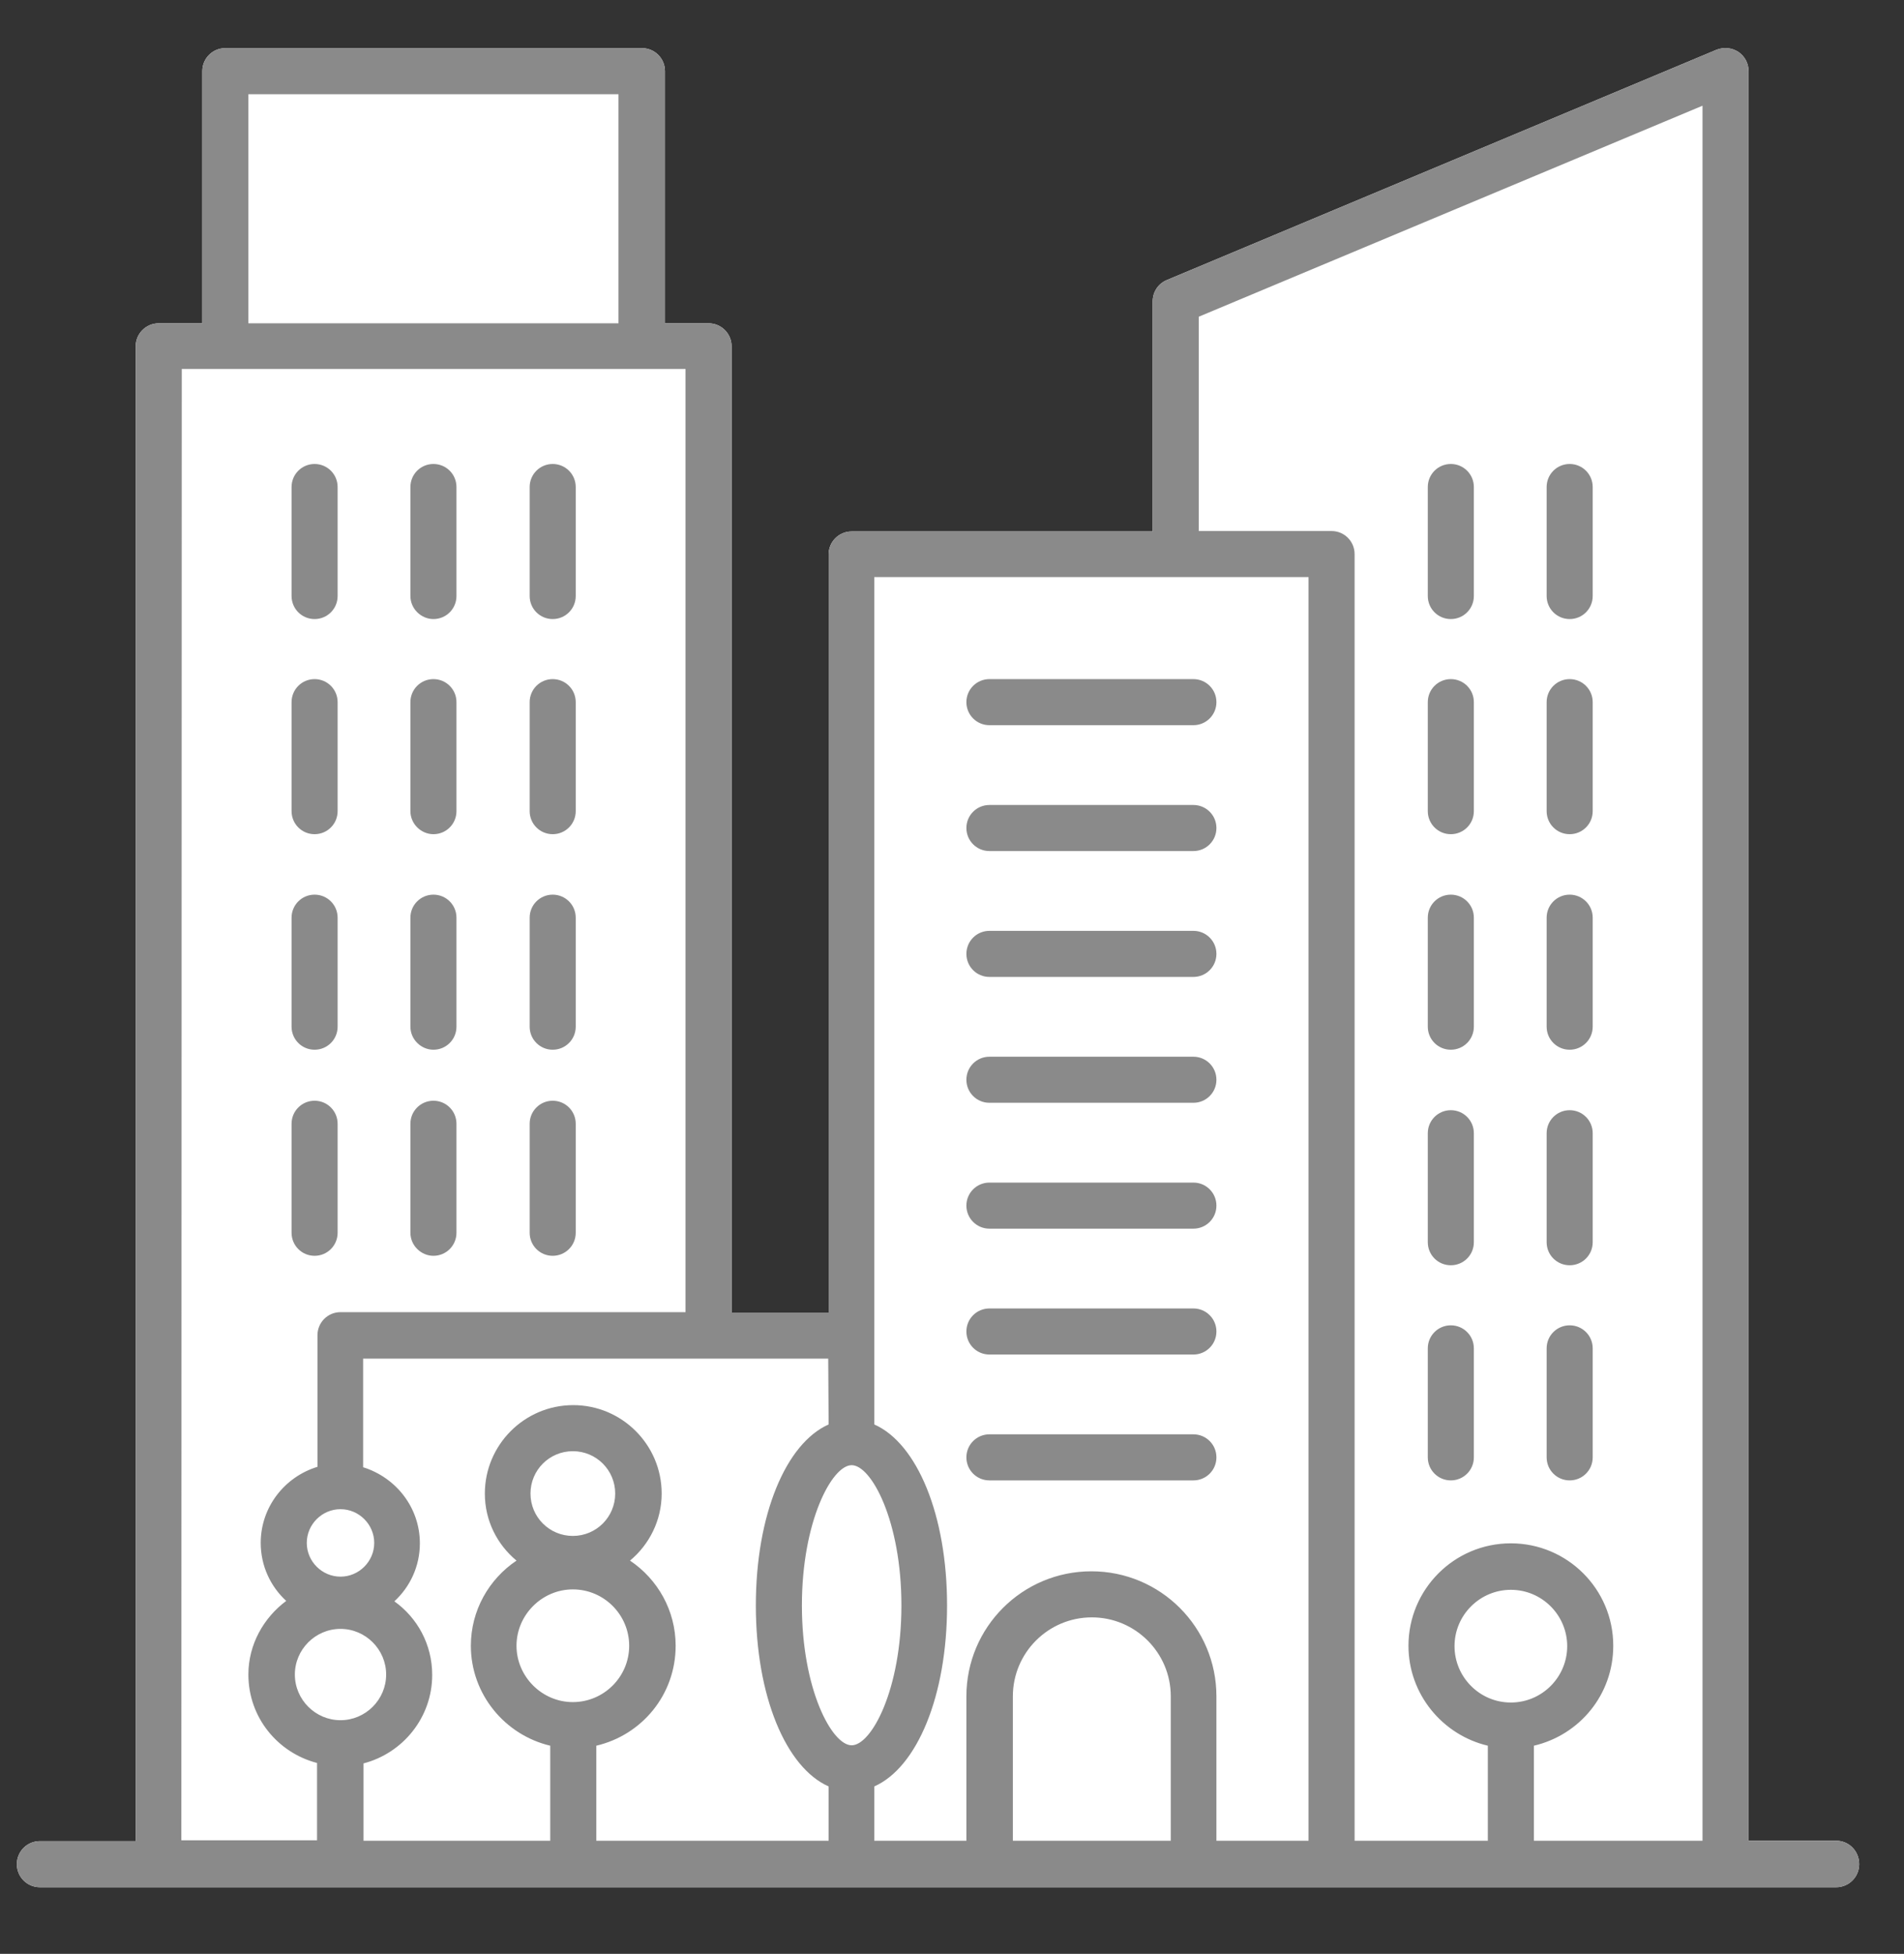 <?xml version="1.0" encoding="utf-8"?>
<!-- Generator: Adobe Illustrator 26.5.0, SVG Export Plug-In . SVG Version: 6.00 Build 0)  -->
<svg version="1.0" id="Layer_1" xmlns="http://www.w3.org/2000/svg" xmlns:xlink="http://www.w3.org/1999/xlink" x="0px" y="0px"
	 viewBox="0 0 463 475" style="enable-background:new 0 0 463 475;" xml:space="preserve">
<rect x="0" y="0" width="463" height="475" fill="#333333" stroke="none"/>
<style type="text/css">
	.st0{fill:#FFFFFF;}
	.st1{fill:#8A8A8A;}
</style>
<path class="st0" d="M446.5,447.5L446.5,447.5l-21.3,0l0-430.2c0-1.9-0.9-3.6-2.5-4.7c-1.6-1-3.5-1.2-5.3-0.5l-133.7,56
	c-2.1,0.9-3.4,2.9-3.4,5.2v55.9h-73.2c-3.1,0-5.6,2.5-5.6,5.6v184.3h-23.6l0-234.9c0-3.1-2.5-5.6-5.6-5.6h-10.6V17.3
	c0-3.1-2.5-5.6-5.6-5.6H54.8c-3.1,0-5.6,2.5-5.6,5.6v61.3H38.6c-3.1,0-5.6,2.5-5.6,5.6v363.4H9.7c-3.1,0-5.6,2.5-5.6,5.6
	c0,3.1,2.5,5.6,5.6,5.6h436.8c3.1,0,5.6-2.5,5.6-5.6C452.1,450,449.6,447.5,446.5,447.5z"/>
<g>
	<path class="st1" d="M446.5,447.5h-21.3l0-430.2c0-1.9-0.9-3.6-2.5-4.7c-1.6-1-3.5-1.2-5.3-0.5l-133.7,56c-2.1,0.9-3.4,2.9-3.4,5.2
		v55.9h-73.2c-3.1,0-5.6,2.5-5.6,5.6v184.3h-23.6l0-234.9c0-3.1-2.5-5.6-5.6-5.6h-10.6V17.3c0-3.1-2.5-5.6-5.6-5.6H54.8
		c-3.1,0-5.6,2.5-5.6,5.6v61.3H38.6c-3.1,0-5.6,2.5-5.6,5.6v363.4H9.7c-3.1,0-5.6,2.5-5.6,5.6s2.5,5.6,5.6,5.6h436.8
		c3.1,0,5.6-2.5,5.6-5.6C452.1,450,449.6,447.5,446.5,447.5L446.5,447.5z M291.5,77L414,25.7v421.8l-41,0v-23.1
		c11.1-2.6,19.3-12.4,19.3-24.3c0-13.8-11.2-24.9-24.9-24.9c-13.8,0-24.9,11.2-24.9,24.9c0,11.8,8.3,21.7,19.3,24.3v23.1h-32.4
		l0-312.8c0-3.1-2.5-5.6-5.6-5.6h-32.3L291.5,77z M367.4,413.9c-7.6,0-13.7-6.2-13.7-13.7c0-7.6,6.2-13.7,13.7-13.7
		c7.6,0,13.7,6.2,13.7,13.7C381.1,407.7,375,413.9,367.4,413.9z M318.2,140.3v307.2h-22.4v-35.1c0-16.8-13.6-30.4-30.4-30.4
		S235,395.6,235,412.4v35.1h-22.4v-13.2c10.4-4.6,17.7-22,17.7-44c0-22-7.3-39.4-17.7-44v-206L318.2,140.3z M284.7,447.5h-38.4
		v-35.1c0-10.6,8.6-19.2,19.2-19.2c10.6,0,19.2,8.6,19.2,19.2V447.5z M207.1,356.2c4.8,0,12.1,13.6,12.1,34.1s-7.3,34-12.1,34
		c-4.8,0-12.1-13.6-12.1-34S202.3,356.2,207.1,356.2z M201.5,346.3c-10.4,4.6-17.7,22-17.7,44c0,22,7.3,39.4,17.7,44v13.2l-56.5,0
		v-23.1c11.1-2.6,19.3-12.4,19.3-24.3c0-8.6-4.4-16.2-11.1-20.7c4.7-3.9,7.7-9.8,7.7-16.3c0-11.9-9.7-21.5-21.5-21.5
		c-11.9,0-21.5,9.7-21.5,21.5c0,6.6,3,12.4,7.7,16.3c-6.7,4.5-11.1,12.1-11.1,20.7c0,11.8,8.3,21.7,19.3,24.3v23.1H88.4v-18.8
		c9.6-2.5,16.7-11.2,16.7-21.5c0-7.4-3.6-13.9-9.2-17.9c3.8-3.5,6.2-8.5,6.2-14.1c0-8.7-5.8-16-13.8-18.5v-26.4h113.1L201.5,346.3z
		 M139.3,373.4c-5.7,0-10.3-4.6-10.3-10.3c0-5.7,4.6-10.3,10.3-10.3c5.7,0,10.3,4.6,10.3,10.3S145,373.4,139.3,373.4z M139.3,386.4
		c7.6,0,13.7,6.2,13.7,13.7c0,7.6-6.2,13.7-13.7,13.7s-13.7-6.2-13.7-13.7C125.6,392.6,131.8,386.4,139.3,386.4z M82.8,366.9
		c4.5,0,8.2,3.7,8.2,8.2s-3.7,8.2-8.2,8.2s-8.2-3.7-8.2-8.2S78.3,366.9,82.8,366.9z M82.8,396c6.1,0,11.1,5,11.1,11.1
		c0,6.1-5,11.1-11.1,11.1c-6.1,0-11.1-5-11.1-11.1C71.7,401,76.7,396,82.8,396z M60.4,22.9h90v55.7h-90L60.4,22.9z M44.2,89.7h122.5
		V319l-83.9,0c-3.1,0-5.6,2.5-5.6,5.6v32c-7.9,2.4-13.8,9.7-13.8,18.5c0,5.6,2.4,10.6,6.2,14.1c-5.5,4.1-9.2,10.6-9.2,17.9
		c0,10.4,7.1,19,16.7,21.5v18.8h-33L44.2,89.7L44.2,89.7z"/>
	<path class="st1" d="M76.5,150.5c3.1,0,5.6-2.5,5.6-5.6v-26.5c0-3.1-2.5-5.6-5.6-5.6c-3.1,0-5.6,2.5-5.6,5.6v26.5
		C70.9,148,73.4,150.5,76.5,150.5z"/>
	<path class="st1" d="M105.4,150.5c3.1,0,5.6-2.5,5.6-5.6v-26.5c0-3.1-2.5-5.6-5.6-5.6c-3.1,0-5.6,2.5-5.6,5.6v26.5
		C99.8,148,102.4,150.5,105.4,150.5z"/>
	<path class="st1" d="M134.4,150.5c3.1,0,5.6-2.5,5.6-5.6v-26.5c0-3.1-2.5-5.6-5.6-5.6c-3.1,0-5.6,2.5-5.6,5.6v26.5
		C128.8,148,131.3,150.5,134.4,150.5z"/>
	<path class="st1" d="M76.5,202.8c3.1,0,5.6-2.5,5.6-5.6v-26.5c0-3.1-2.5-5.6-5.6-5.6c-3.1,0-5.6,2.5-5.6,5.6v26.5
		C70.9,200.3,73.4,202.8,76.5,202.8z"/>
	<path class="st1" d="M105.4,202.8c3.1,0,5.6-2.5,5.6-5.6v-26.5c0-3.1-2.5-5.6-5.6-5.6c-3.1,0-5.6,2.5-5.6,5.6v26.5
		C99.8,200.3,102.4,202.8,105.4,202.8z"/>
	<path class="st1" d="M134.4,202.8c3.1,0,5.6-2.5,5.6-5.6v-26.5c0-3.1-2.5-5.6-5.6-5.6c-3.1,0-5.6,2.5-5.6,5.6v26.5
		C128.8,200.3,131.3,202.8,134.4,202.8z"/>
	<path class="st1" d="M352.8,150.5c3.1,0,5.6-2.5,5.6-5.6v-26.5c0-3.1-2.5-5.6-5.6-5.6c-3.1,0-5.6,2.5-5.6,5.6v26.5
		C347.2,148,349.7,150.5,352.8,150.5z"/>
	<path class="st1" d="M381.7,150.5c3.1,0,5.6-2.5,5.6-5.6v-26.5c0-3.1-2.5-5.6-5.6-5.6c-3.1,0-5.6,2.5-5.6,5.6v26.5
		C376.1,148,378.6,150.5,381.7,150.5z"/>
	<path class="st1" d="M352.8,202.8c3.1,0,5.6-2.5,5.6-5.6v-26.5c0-3.1-2.5-5.6-5.6-5.6c-3.1,0-5.6,2.5-5.6,5.6v26.5
		C347.2,200.3,349.7,202.8,352.8,202.8z"/>
	<path class="st1" d="M381.7,202.8c3.1,0,5.6-2.5,5.6-5.6v-26.5c0-3.1-2.5-5.6-5.6-5.6c-3.1,0-5.6,2.5-5.6,5.6v26.5
		C376.1,200.3,378.6,202.8,381.7,202.8z"/>
	<path class="st1" d="M352.8,255.2c3.1,0,5.6-2.5,5.6-5.6v-26.5c0-3.1-2.5-5.6-5.6-5.6c-3.1,0-5.6,2.5-5.6,5.6v26.5
		C347.2,252.7,349.7,255.2,352.8,255.2z"/>
	<path class="st1" d="M381.7,255.2c3.1,0,5.6-2.5,5.6-5.6v-26.5c0-3.1-2.5-5.6-5.6-5.6c-3.1,0-5.6,2.5-5.6,5.6v26.5
		C376.1,252.7,378.6,255.2,381.7,255.2z"/>
	<path class="st1" d="M352.8,307.6c3.1,0,5.6-2.5,5.6-5.6l0-26.5c0-3.1-2.5-5.6-5.6-5.6c-3.1,0-5.6,2.5-5.6,5.6V302
		C347.2,305.1,349.7,307.6,352.8,307.6L352.8,307.6z"/>
	<path class="st1" d="M381.7,307.6c3.1,0,5.6-2.5,5.6-5.6v-26.5c0-3.1-2.5-5.6-5.6-5.6c-3.1,0-5.6,2.5-5.6,5.6V302
		C376.1,305.1,378.6,307.6,381.7,307.6L381.7,307.6z"/>
	<path class="st1" d="M352.8,359.9c3.1,0,5.6-2.5,5.6-5.6v-26.5c0-3.1-2.5-5.6-5.6-5.6c-3.1,0-5.6,2.5-5.6,5.6v26.5
		C347.2,357.4,349.7,359.9,352.8,359.9z"/>
	<path class="st1" d="M240.6,359.9h49.6c3.1,0,5.6-2.5,5.6-5.6s-2.5-5.6-5.6-5.6h-49.6c-3.1,0-5.6,2.5-5.6,5.6
		C235,357.4,237.5,359.9,240.6,359.9z"/>
	<path class="st1" d="M240.6,329.3h49.6c3.1,0,5.6-2.5,5.6-5.6s-2.5-5.6-5.6-5.6h-49.6c-3.1,0-5.6,2.5-5.6,5.6
		C235,326.8,237.5,329.3,240.6,329.3z"/>
	<path class="st1" d="M240.6,298.7h49.6c3.1,0,5.6-2.5,5.6-5.6s-2.5-5.6-5.6-5.6h-49.6c-3.1,0-5.6,2.5-5.6,5.6
		C235,296.2,237.5,298.7,240.6,298.7z"/>
	<path class="st1" d="M240.6,268.1h49.6c3.1,0,5.6-2.5,5.6-5.6s-2.5-5.6-5.6-5.6h-49.6c-3.1,0-5.6,2.5-5.6,5.6
		C235,265.6,237.5,268.1,240.6,268.1z"/>
	<path class="st1" d="M240.6,237.5h49.6c3.1,0,5.6-2.5,5.6-5.6s-2.5-5.6-5.6-5.6h-49.6c-3.1,0-5.6,2.5-5.6,5.6
		C235,235,237.5,237.5,240.6,237.5z"/>
	<path class="st1" d="M240.6,206.9h49.6c3.1,0,5.6-2.5,5.6-5.6s-2.5-5.6-5.6-5.6h-49.6c-3.1,0-5.6,2.5-5.6,5.6
		C235,204.4,237.5,206.9,240.6,206.9z"/>
	<path class="st1" d="M240.6,176.3h49.6c3.1,0,5.6-2.5,5.6-5.6s-2.5-5.6-5.6-5.6h-49.6c-3.1,0-5.6,2.5-5.6,5.6
		C235,173.8,237.5,176.3,240.6,176.3z"/>
	<path class="st1" d="M381.7,359.9c3.1,0,5.6-2.5,5.6-5.6v-26.5c0-3.1-2.5-5.6-5.6-5.6c-3.1,0-5.6,2.5-5.6,5.6v26.5
		C376.1,357.4,378.6,359.9,381.7,359.9z"/>
	<path class="st1" d="M76.5,255.2c3.1,0,5.6-2.5,5.6-5.6v-26.5c0-3.1-2.5-5.6-5.6-5.6c-3.1,0-5.6,2.5-5.6,5.6v26.5
		C70.9,252.7,73.4,255.2,76.5,255.2z"/>
	<path class="st1" d="M105.4,255.2c3.1,0,5.6-2.5,5.6-5.6v-26.5c0-3.1-2.5-5.6-5.6-5.6c-3.1,0-5.6,2.5-5.6,5.6v26.5
		C99.8,252.7,102.4,255.2,105.4,255.2z"/>
	<path class="st1" d="M134.4,255.2c3.1,0,5.6-2.5,5.6-5.6v-26.5c0-3.1-2.5-5.6-5.6-5.6c-3.1,0-5.6,2.5-5.6,5.6v26.5
		C128.8,252.7,131.3,255.2,134.4,255.2z"/>
	<path class="st1" d="M76.5,305.3c3.1,0,5.6-2.5,5.6-5.6v-26.5c0-3.1-2.5-5.6-5.6-5.6c-3.1,0-5.6,2.5-5.6,5.6v26.5
		C70.9,302.8,73.4,305.3,76.5,305.3z"/>
	<path class="st1" d="M105.4,305.3c3.1,0,5.6-2.5,5.6-5.6v-26.5c0-3.1-2.5-5.6-5.6-5.6c-3.1,0-5.6,2.5-5.6,5.6v26.5
		C99.8,302.8,102.4,305.3,105.4,305.3z"/>
	<path class="st1" d="M134.4,305.3c3.1,0,5.6-2.5,5.6-5.6v-26.5c0-3.1-2.5-5.6-5.6-5.6c-3.1,0-5.6,2.5-5.6,5.6v26.5
		C128.8,302.8,131.3,305.3,134.4,305.3z"/>
</g>
</svg>
